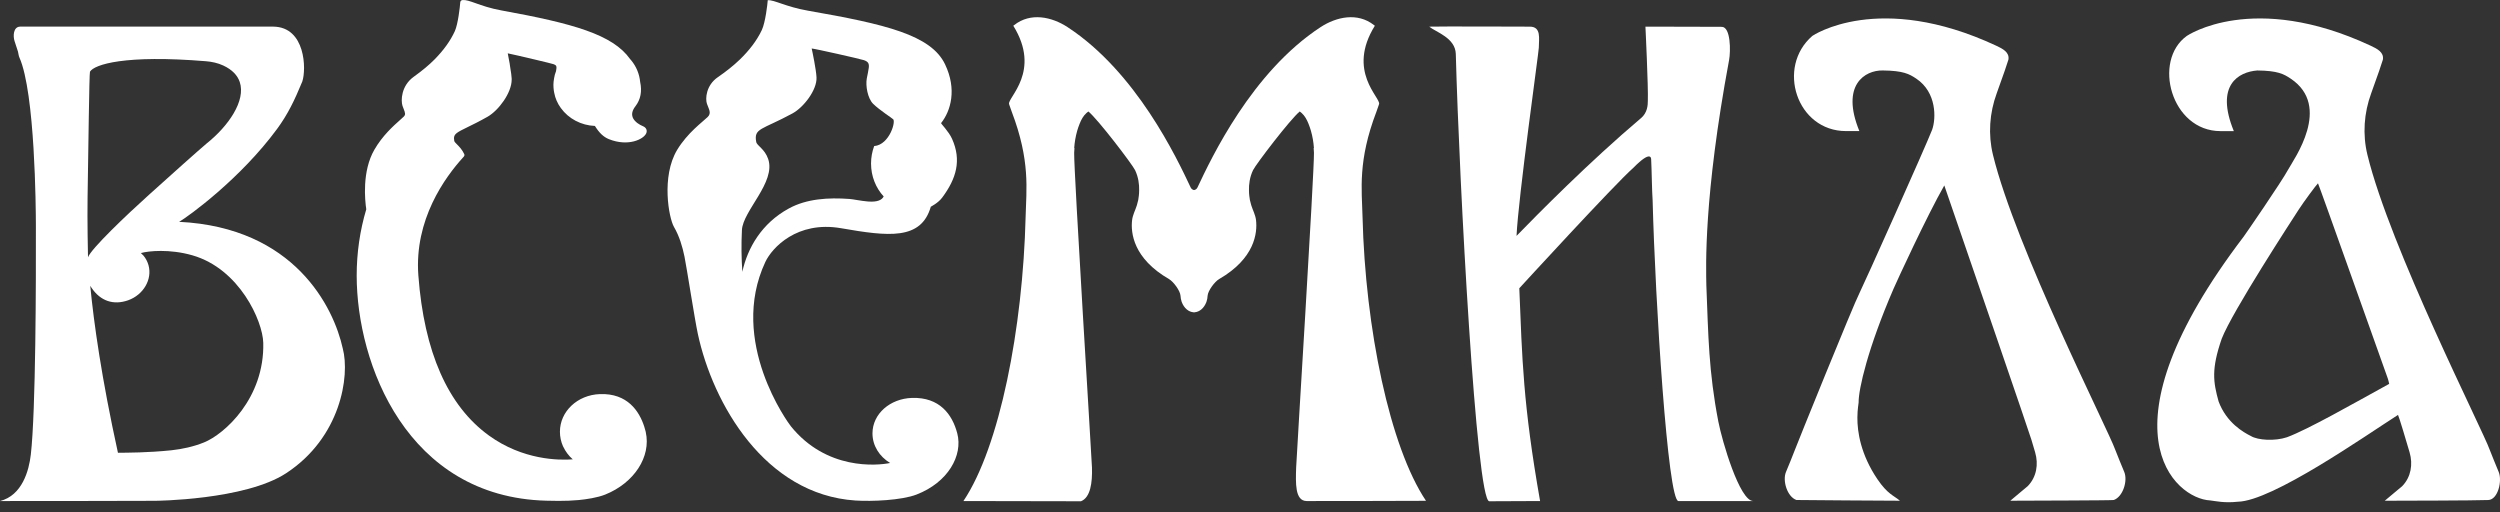 <?xml version="1.0" encoding="UTF-8"?> <svg xmlns="http://www.w3.org/2000/svg" width="200" height="41" viewBox="0 0 200 41" fill="none"><rect x="0" y="0" width="200" height="41" fill="#333333" stroke="none"/><path d="M114.08 40.065C111.179 35.743 109.222 26.251 109.003 17.355C108.946 15.139 108.617 12.867 110.111 8.944C110.18 8.77 110.237 8.606 110.289 8.437C110.297 8.415 110.305 8.384 110.313 8.363C110.318 8.35 110.321 8.337 110.326 8.324C110.472 7.817 107.718 5.709 109.989 2.059C109.96 2.041 109.936 2.02 109.911 2.002C108.597 0.97 106.903 1.349 105.645 2.171C100.144 5.771 96.914 12.628 95.798 14.998C95.742 15.119 95.639 15.185 95.526 15.207C95.413 15.185 95.31 15.119 95.253 14.998C94.137 12.628 90.907 5.771 85.406 2.171C84.149 1.349 82.455 0.97 81.14 2.002C81.116 2.02 81.091 2.041 81.063 2.059C83.333 5.709 80.58 7.817 80.726 8.324C80.73 8.337 80.734 8.35 80.738 8.363C80.746 8.384 80.754 8.415 80.762 8.437C80.814 8.606 80.872 8.77 80.941 8.944C82.434 12.867 82.105 15.139 82.049 17.355C81.829 26.251 79.976 35.761 77.074 40.083C77.26 40.087 86.473 40.101 86.478 40.101C87.237 39.798 87.394 38.622 87.358 37.407C87.342 36.792 85.905 13.725 85.933 12.225C85.933 12.104 85.945 11.979 85.957 11.853L85.937 11.835C85.969 11.376 86.047 10.921 86.172 10.478V10.474C86.229 10.279 86.293 10.088 86.371 9.898C86.5 9.572 86.659 9.273 86.919 9.039C86.963 8.996 87.016 8.957 87.069 8.918C87.824 9.529 90.584 13.149 90.807 13.613C91.075 14.177 91.144 14.749 91.132 15.226C91.132 15.538 91.091 15.807 91.059 15.998C91.047 16.063 91.01 16.202 90.958 16.388C90.95 16.414 90.942 16.44 90.934 16.466C90.836 16.787 90.617 17.191 90.568 17.607C90.448 18.631 90.664 20.675 93.523 22.328C93.877 22.533 94.412 23.256 94.44 23.655C94.453 23.824 94.477 23.993 94.534 24.149C94.727 24.668 95.098 24.953 95.476 24.982V24.987C95.492 24.988 95.508 24.985 95.525 24.985C95.542 24.985 95.558 24.988 95.574 24.987V24.982C95.951 24.953 96.323 24.668 96.516 24.149C96.573 23.993 96.598 23.824 96.609 23.655C96.638 23.256 97.174 22.533 97.527 22.328C100.386 20.675 100.601 18.631 100.482 17.607C100.434 17.192 100.214 16.787 100.116 16.466C100.108 16.44 100.1 16.414 100.092 16.388C100.04 16.202 100.003 16.063 99.991 15.998C99.958 15.807 99.918 15.538 99.918 15.226C99.906 14.749 99.975 14.177 100.243 13.613C100.466 13.149 103.226 9.529 103.981 8.918C104.034 8.957 104.087 8.996 104.131 9.039C104.391 9.274 104.549 9.573 104.679 9.898C104.756 10.088 104.821 10.279 104.878 10.474V10.478C105.004 10.921 105.081 11.376 105.113 11.835L105.093 11.853C105.105 11.979 105.117 12.104 105.117 12.225C105.145 13.725 103.708 36.791 103.692 37.407C103.656 38.622 103.582 40.071 104.527 40.083C104.532 40.083 112.398 40.083 114.079 40.065H114.08Z" fill="white"></path><path d="M27.423 27.885C26.696 24.569 23.555 18.196 14.33 17.746C15.075 17.318 19.246 14.291 22.17 10.309C23.009 9.169 23.555 8.049 24.183 6.524C24.516 5.538 24.442 2.165 21.874 2.13C21.723 2.127 1.611 2.126 1.607 2.13C1.053 2.147 1.038 2.9 1.162 3.281C1.259 3.582 1.354 3.867 1.44 4.136C1.478 4.29 1.487 4.453 1.553 4.602C2.809 7.421 2.868 16.694 2.871 18.027C2.882 22.451 2.864 32.87 2.467 36.353C2.32 37.65 1.773 39.635 0 40.083C0.655 40.083 11.331 40.081 12.396 40.065C12.396 40.065 19.593 40.014 22.889 37.859C27.25 35.007 28.007 30.093 27.423 27.885ZM7.006 15.801C7.07 12 7.139 5.831 7.198 5.735C7.546 5.16 9.972 4.363 16.484 4.899C16.957 4.938 17.428 5.041 17.857 5.239C18.584 5.576 19.004 6.035 19.181 6.563C19.678 8.049 18.286 10.083 16.514 11.492C15.83 12.07 13.756 13.926 11.905 15.594C10.159 17.165 7.273 19.907 7.04 20.584C7.036 20.542 6.976 17.5 7.006 15.801L7.006 15.801ZM16.31 35.398C15.475 35.733 14.598 35.925 13.713 36.022C11.84 36.218 10.154 36.214 9.436 36.222C8.123 30.238 7.509 25.848 7.22 22.864C7.254 22.921 7.291 22.975 7.329 23.033C8.04 24.084 9.075 24.435 10.249 24.023C11.479 23.583 12.194 22.351 11.881 21.219C11.799 20.93 11.663 20.668 11.472 20.441C11.457 20.43 11.445 20.414 11.43 20.403C11.381 20.345 11.325 20.295 11.272 20.245C11.867 20.072 13.579 19.905 15.384 20.423C19.163 21.504 21.017 25.686 21.061 27.421C21.172 31.851 17.966 34.732 16.31 35.399L16.31 35.398Z" fill="white"></path><path d="M190.781 40.059C191.286 39.623 191.659 39.337 192.178 38.891C192.883 38.161 193.046 37.141 192.768 36.191C192.522 35.345 191.934 33.376 191.841 33.193C189.244 34.851 181.781 40.093 179.019 40.138C177.951 40.256 177.246 40.085 176.815 40.034C174.004 39.901 167.665 34.461 179.5 18.921C179.616 18.769 182.504 14.578 183.064 13.547C183.499 12.743 186.58 8.514 183.257 6.292C182.698 5.918 182.218 5.656 180.582 5.638C179.092 5.754 177.192 6.789 178.706 10.489C178.547 10.489 178.092 10.489 177.64 10.489C173.693 10.489 172.183 4.856 174.945 2.873C174.963 2.861 180.236 -0.732 189.647 3.654C190.196 3.91 190.726 4.188 190.631 4.771C190.617 4.856 190.146 6.234 189.697 7.459C189.116 9.041 188.996 10.752 189.394 12.387C191.199 19.809 198.634 34.423 199.177 35.983C199.401 36.571 199.681 37.228 199.899 37.765C200.188 38.471 199.841 39.975 199.059 40.002C197.715 40.049 192.716 40.051 190.781 40.059L190.781 40.059ZM185.439 14.665C185.314 14.774 184.296 16.148 183.898 16.765C183.415 17.514 178.578 24.925 177.737 27.099C176.896 29.531 177.056 30.559 177.49 32.123C178.125 33.826 179.483 34.59 180.069 34.881C180.636 35.228 182.006 35.298 182.953 34.981C184.623 34.365 188.258 32.291 191.134 30.71C191.093 30.542 191.073 30.416 191.03 30.297C190.738 29.491 185.529 14.816 185.439 14.664V14.665Z" fill="white"></path><path d="M169.943 37.764C169.724 37.227 169.444 36.57 169.22 35.982C168.677 34.422 161.243 19.809 159.437 12.386C159.04 10.751 159.159 9.04 159.74 7.457C160.19 6.232 160.66 4.855 160.674 4.77C160.769 4.186 160.239 3.909 159.691 3.653C150.28 -0.733 145.005 2.858 144.988 2.872C142.088 5.376 143.736 10.487 147.683 10.487H148.749C147.235 6.788 149.201 5.608 150.625 5.637C152.261 5.655 152.741 5.917 153.3 6.29C154.946 7.391 154.891 9.483 154.571 10.38C154.048 11.724 149.063 22.854 148.753 23.454C148.292 24.332 143.72 35.627 143.595 35.982C143.374 36.571 143.095 37.228 142.875 37.766C142.588 38.472 142.981 39.741 143.713 40C143.745 40.011 151.601 40.058 151.995 40.058C151.503 39.638 151.012 39.545 150.193 38.335C148.86 36.367 148.583 34.561 148.591 33.408C148.595 32.724 148.69 32.281 148.69 32.197C148.674 31.154 149.428 27.844 151.491 23.084C151.782 22.413 154.163 17.253 155.544 14.835C157.78 21.331 162.317 34.525 162.514 35.184C162.629 35.568 162.736 35.931 162.812 36.19C163.09 37.141 162.927 38.161 162.221 38.889C161.701 39.336 161.33 39.621 160.825 40.058C162.76 40.049 168.999 40.037 169.103 40C169.837 39.738 170.231 38.469 169.943 37.763L169.943 37.764Z" fill="white"></path><path d="M137.471 33.748C136.683 29.668 136.668 26.83 136.508 22.831C136.482 21.345 136.283 15.778 138.327 4.804C138.458 4.103 138.463 2.162 137.746 2.147C136.859 2.13 133.811 2.148 131.635 2.131C131.632 2.08 131.87 6.978 131.827 8.061C131.827 8.41 131.795 9.014 131.287 9.444C127.121 12.966 122.968 17.18 121.323 18.871C121.462 15.797 123.118 4.031 123.105 3.819C123.111 3.084 123.317 2.13 122.381 2.132C122.353 2.132 114.977 2.103 114.337 2.132C114.853 2.562 116.429 3.018 116.464 4.318C116.741 14.685 118.108 40.101 119.143 40.101C119.613 40.101 122.616 40.083 123.207 40.083C121.835 32.291 121.774 28.692 121.544 23.061C121.544 23.061 129.194 14.714 130.673 13.42C132.137 11.931 132.088 12.719 132.093 12.761C132.138 13.566 132.155 15.32 132.21 16.027C132.419 24.15 133.424 40.083 134.274 40.083H140.259C139.166 40.083 137.765 35.266 137.472 33.748H137.471Z" fill="white"></path><path d="M75.374 15.81C76.508 14.286 76.937 12.825 76.162 11.101C75.894 10.505 75.257 9.886 75.288 9.846C76.069 8.866 76.561 7.146 75.604 5.144C74.483 2.798 70.841 1.937 64.634 0.854C62.848 0.54 61.937 -0.023 61.42 0.017C61.4 0.322 61.233 1.798 60.944 2.408C60.529 3.284 59.911 4.057 59.199 4.751C58.662 5.271 58.052 5.743 57.421 6.179C56.482 6.826 56.416 7.9 56.555 8.301C56.697 8.721 56.946 9.042 56.611 9.363C56.2 9.763 55.005 10.616 54.171 11.992C52.894 14.114 53.5 17.432 53.918 18.154C54.35 18.895 54.597 19.739 54.76 20.533C54.947 21.465 55.57 25.505 55.826 26.706C57.029 32.301 61.191 39.565 68.435 40.041C69.761 40.128 72.124 40.025 73.32 39.565C75.842 38.593 77.046 36.437 76.582 34.672C76.184 33.146 75.159 31.762 72.958 31.833C71.213 31.889 69.798 33.102 69.798 34.672C69.798 35.659 70.359 36.528 71.21 37.039C70.152 37.258 66.113 37.623 63.27 34.102C63.087 33.876 58.242 27.321 61.228 20.954C61.757 19.828 63.761 17.647 67.284 18.257C71.067 18.915 73.688 19.233 74.465 16.537C74.469 16.529 75.047 16.248 75.372 15.812L75.374 15.81ZM69.426 16.119C68.889 16.075 68.246 15.937 67.965 15.917C66.277 15.794 64.544 15.893 63.113 16.675C60.932 17.86 59.802 19.839 59.387 21.746C59.313 20.683 59.297 19.569 59.354 18.407C59.428 16.861 62.092 14.581 61.453 12.717C61.168 11.893 60.554 11.667 60.497 11.349C60.294 10.239 60.944 10.405 63.393 9.077C64.288 8.594 65.366 7.198 65.321 6.195C65.296 5.592 64.987 4.101 64.934 3.879C65.121 3.879 68.855 4.72 69.12 4.814C69.454 4.934 69.543 5.08 69.502 5.425C69.466 5.707 69.397 5.988 69.344 6.27C69.234 6.853 69.41 7.872 69.853 8.308C70.37 8.815 71.446 9.505 71.421 9.517C71.723 9.599 71.183 11.586 69.934 11.686L69.929 11.694H69.931C69.773 12.123 69.683 12.59 69.683 13.079C69.683 14.107 70.069 15.038 70.694 15.716C70.56 15.991 70.204 16.184 69.426 16.119Z" fill="white"></path><path d="M51.663 34.572C51.659 34.554 51.654 34.536 51.643 34.491C51.611 34.368 51.575 34.244 51.538 34.122C51.141 32.897 50.196 31.446 47.991 31.528C46.198 31.591 44.794 32.913 44.794 34.538C44.794 34.94 44.877 35.333 45.041 35.706C45.047 35.719 45.053 35.731 45.062 35.741C45.149 35.927 45.257 36.107 45.384 36.278C45.514 36.45 45.66 36.607 45.821 36.748C44.715 36.831 41.839 36.813 39.114 34.842C35.825 32.462 33.926 28.151 33.468 22.028C33.137 17.586 35.576 14.201 37.081 12.554C37.084 12.551 37.11 12.523 37.112 12.52C37.158 12.462 37.168 12.384 37.136 12.318C36.962 11.955 36.73 11.721 36.56 11.551C36.454 11.444 36.354 11.344 36.341 11.278C36.326 11.195 36.318 11.119 36.317 11.048C36.337 10.706 36.56 10.584 37.408 10.17C37.823 9.968 38.339 9.717 39.001 9.342C39.895 8.832 40.934 7.424 40.934 6.374V6.283C40.934 6.271 40.932 6.256 40.929 6.241C40.929 6.216 40.927 6.193 40.925 6.189C40.92 6.105 40.91 6.009 40.897 5.907C40.874 5.707 40.838 5.478 40.799 5.269C40.795 5.219 40.788 5.171 40.779 5.124L40.771 5.072C40.721 4.775 40.663 4.481 40.62 4.267C41.021 4.351 41.813 4.53 42.675 4.738C42.681 4.739 42.688 4.74 42.694 4.741C43.619 4.959 44.199 5.105 44.273 5.131C44.43 5.189 44.474 5.238 44.495 5.276C44.505 5.296 44.512 5.317 44.515 5.357C44.522 5.396 44.517 5.455 44.51 5.511C44.504 5.567 44.494 5.617 44.484 5.671L44.486 5.681C44.407 5.884 44.355 6.072 44.33 6.246C44.311 6.34 44.297 6.433 44.288 6.528C44.278 6.61 44.273 6.692 44.273 6.779C44.273 6.855 44.276 6.928 44.282 7.024C44.286 7.09 44.294 7.153 44.306 7.249C44.312 7.284 44.318 7.316 44.324 7.348L44.337 7.421C44.417 7.858 44.601 8.281 44.869 8.644C45.489 9.503 46.501 10.032 47.592 10.075C47.944 10.64 48.283 10.959 48.714 11.133C50.25 11.749 51.491 11.146 51.699 10.663C51.8 10.428 51.694 10.2 51.436 10.096C51.157 9.983 50.805 9.759 50.652 9.467C50.649 9.46 50.644 9.452 50.639 9.446C50.628 9.425 50.621 9.405 50.613 9.376C50.515 9.113 50.587 8.82 50.83 8.507C51.252 7.958 51.376 7.309 51.211 6.545C51.151 5.915 50.904 5.32 50.496 4.825C50.49 4.817 50.483 4.81 50.476 4.804C50.46 4.782 50.439 4.759 50.407 4.724C49.021 2.764 45.854 1.877 40.115 0.834C39.215 0.671 38.544 0.432 38.054 0.257C37.602 0.096 37.274 -0.019 37.003 0.003C36.904 0.011 36.826 0.088 36.82 0.185C36.8 0.515 36.642 1.93 36.388 2.489C36.033 3.264 35.502 4.005 34.765 4.754C34.325 5.199 33.794 5.641 33.094 6.145C32.094 6.866 32.061 8.039 32.199 8.464C32.228 8.55 32.26 8.633 32.292 8.712C32.423 9.042 32.455 9.171 32.304 9.325C32.226 9.402 32.119 9.497 31.991 9.611C31.47 10.075 30.597 10.852 29.954 11.969C28.947 13.7 29.197 16.053 29.302 16.742C28.793 18.445 28.535 20.229 28.535 22.044C28.535 29.121 32.572 39.758 43.692 40.055C44.018 40.064 44.352 40.071 44.692 40.071C45.22 40.071 45.76 40.055 46.3 40.004C46.921 39.942 47.793 39.815 48.416 39.566C50.734 38.636 52.098 36.537 51.662 34.573L51.663 34.572Z" fill="white"></path></svg> 